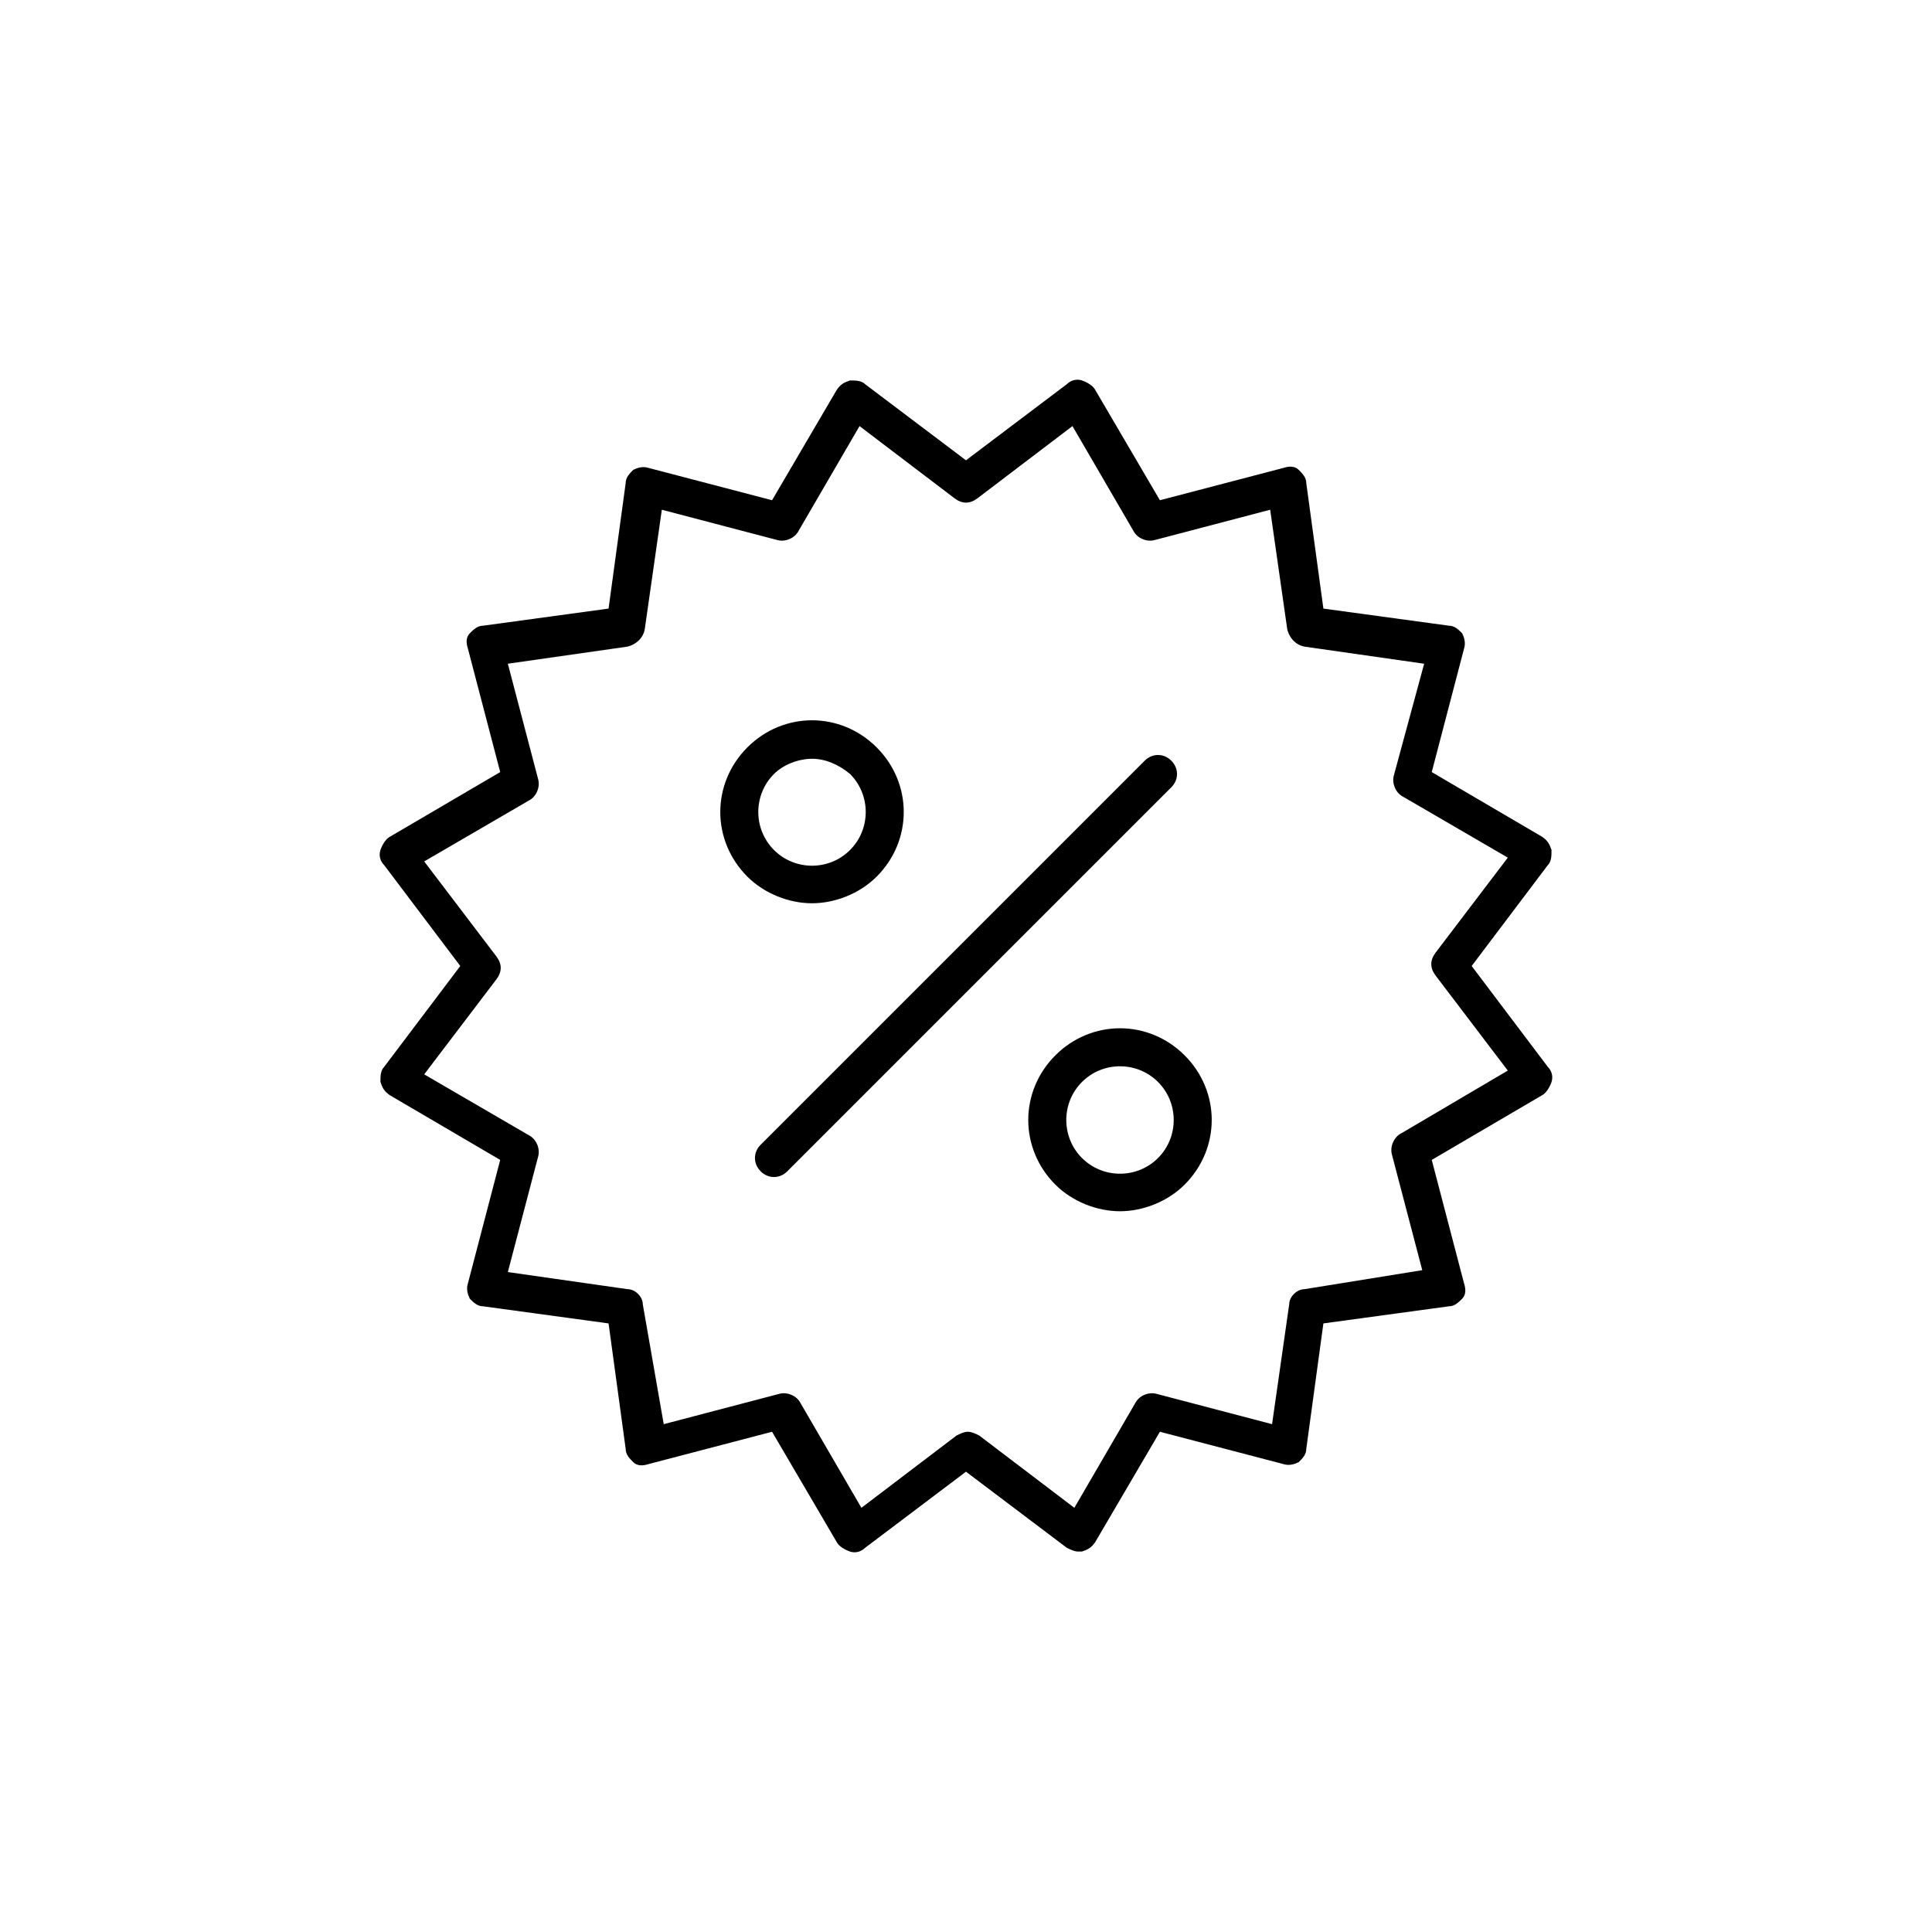 <?xml version="1.0" encoding="UTF-8"?>
<!-- Uploaded to: ICON Repo, www.iconrepo.com, Generator: ICON Repo Mixer Tools -->
<svg fill="#000000" width="800px" height="800px" version="1.1" viewBox="144 144 512 512" xmlns="http://www.w3.org/2000/svg">
 <g>
  <path d="m534.01 400 20.152-26.703c1.008-1.008 1.008-2.519 1.008-4.031-0.504-1.512-1.008-2.519-2.519-3.527l-29.223-17.129 8.566-32.746c0.504-1.512 0-3.023-0.504-4.031-1.008-1.008-2.016-2.016-3.527-2.016l-33.25-4.535-4.535-33.25c0-1.512-1.008-2.519-2.016-3.527-1.008-1.008-2.519-1.008-4.031-0.504l-32.746 8.566-17.129-29.223c-0.504-1.008-2.016-2.016-3.527-2.519-1.512-0.504-3.023 0-4.031 1.008l-26.703 20.152-26.703-20.152c-1.008-1.008-2.519-1.008-4.031-1.008-1.512 0.504-2.519 1.008-3.527 2.519l-17.129 29.223-32.746-8.566c-1.512-0.504-3.023 0-4.031 0.504-1.008 1.008-2.016 2.016-2.016 3.527l-4.535 33.25-33.25 4.535c-1.512 0-2.519 1.008-3.527 2.016-1.008 1.008-1.008 2.519-0.504 4.031l8.566 32.746-29.223 17.129c-1.008 0.504-2.016 2.016-2.519 3.527-0.504 1.512 0 3.023 1.008 4.031l20.152 26.703-20.152 26.703c-1.008 1.008-1.008 2.519-1.008 4.031 0.504 1.512 1.008 2.519 2.519 3.527l29.223 17.129-8.566 32.746c-0.504 1.512 0 3.023 0.504 4.031 1.008 1.008 2.016 2.016 3.527 2.016l33.25 4.535 4.535 33.25c0 1.512 1.008 2.519 2.016 3.527 1.008 1.008 2.519 1.008 4.031 0.504l32.746-8.566 17.129 29.223c0.504 1.008 2.016 2.016 3.527 2.519 1.512 0.504 3.023 0 4.031-1.008l26.703-20.152 26.703 20.152c1.008 0.504 2.016 1.008 3.023 1.008h1.008c1.512-0.504 2.519-1.008 3.527-2.519l17.129-29.223 32.746 8.566c1.512 0.504 3.023 0 4.031-0.504 1.008-1.008 2.016-2.016 2.016-3.527l4.535-33.25 33.25-4.535c1.512 0 2.519-1.008 3.527-2.016 1.008-1.008 1.008-2.519 0.504-4.031l-8.566-32.746 29.223-17.129c1.008-0.504 2.016-2.016 2.519-3.527s0-3.023-1.008-4.031zm-18.641 44.332c-2.016 1.008-3.023 3.527-2.519 5.543l8.062 30.734-31.234 5.039c-2.016 0-4.031 2.016-4.031 4.031l-4.535 31.738-30.734-8.062c-2.016-0.504-4.535 0.504-5.543 2.519l-16.121 27.711-25.191-19.145c-1.008-0.504-2.016-1.008-3.023-1.008s-2.016 0.504-3.023 1.008l-25.191 19.145-16.117-27.711c-1.008-2.016-3.527-3.023-5.543-2.519l-30.73 8.062-5.543-31.742c0-2.016-2.016-4.031-4.031-4.031l-31.738-4.535 8.062-30.73c0.504-2.016-0.504-4.535-2.519-5.543l-27.711-16.121 19.145-25.191c1.512-2.016 1.512-4.031 0-6.047l-19.145-25.191 27.711-16.121c2.016-1.008 3.023-3.527 2.519-5.543l-8.062-30.73 31.738-4.535c2.016-0.504 4.031-2.016 4.535-4.535l4.535-31.734 30.73 8.062c2.016 0.504 4.535-0.504 5.543-2.519l16.121-27.711 25.191 19.145c2.016 1.512 4.031 1.512 6.047 0l25.191-19.145 16.121 27.711c1.008 2.016 3.527 3.023 5.543 2.519l30.73-8.062 4.535 31.738c0.504 2.016 2.016 4.031 4.535 4.535l31.738 4.535-8.062 29.723c-0.504 2.016 0.504 4.535 2.519 5.543l27.711 16.121-19.145 25.191c-1.512 2.016-1.512 4.031 0 6.047l19.145 25.191z"/>
  <path d="m454.41 345.59c-2.016-2.016-5.039-2.016-7.055 0l-101.77 101.77c-2.016 2.016-2.016 5.039 0 7.055 2.016 2.016 5.039 2.016 7.055 0l101.77-101.77c2.016-2.016 2.016-5.039 0-7.055z"/>
  <path d="m423.68 423.68c-9.574 9.574-9.574 24.688 0 34.258 4.535 4.535 11.082 7.055 17.129 7.055 6.047 0 12.594-2.519 17.129-7.055 9.574-9.574 9.574-24.688 0-34.258-9.57-9.57-24.684-9.57-34.258 0zm27.207 27.207c-5.543 5.543-14.609 5.543-20.152 0-5.543-5.543-5.543-14.609 0-20.152s14.609-5.543 20.152 0c5.543 5.543 5.543 14.609 0 20.152z"/>
  <path d="m376.32 376.32c9.574-9.574 9.574-24.688 0-34.258-9.574-9.574-24.688-9.574-34.258 0-9.574 9.574-9.574 24.688 0 34.258 4.535 4.535 11.082 7.055 17.129 7.055 6.043-0.004 12.594-2.519 17.129-7.055zm-27.207-27.207c2.519-2.519 6.551-4.031 10.078-4.031s7.055 1.512 10.078 4.031c5.543 5.543 5.543 14.609 0 20.152s-14.609 5.543-20.152 0c-5.547-5.543-5.547-14.609-0.004-20.152z"/>
 </g>
</svg>
